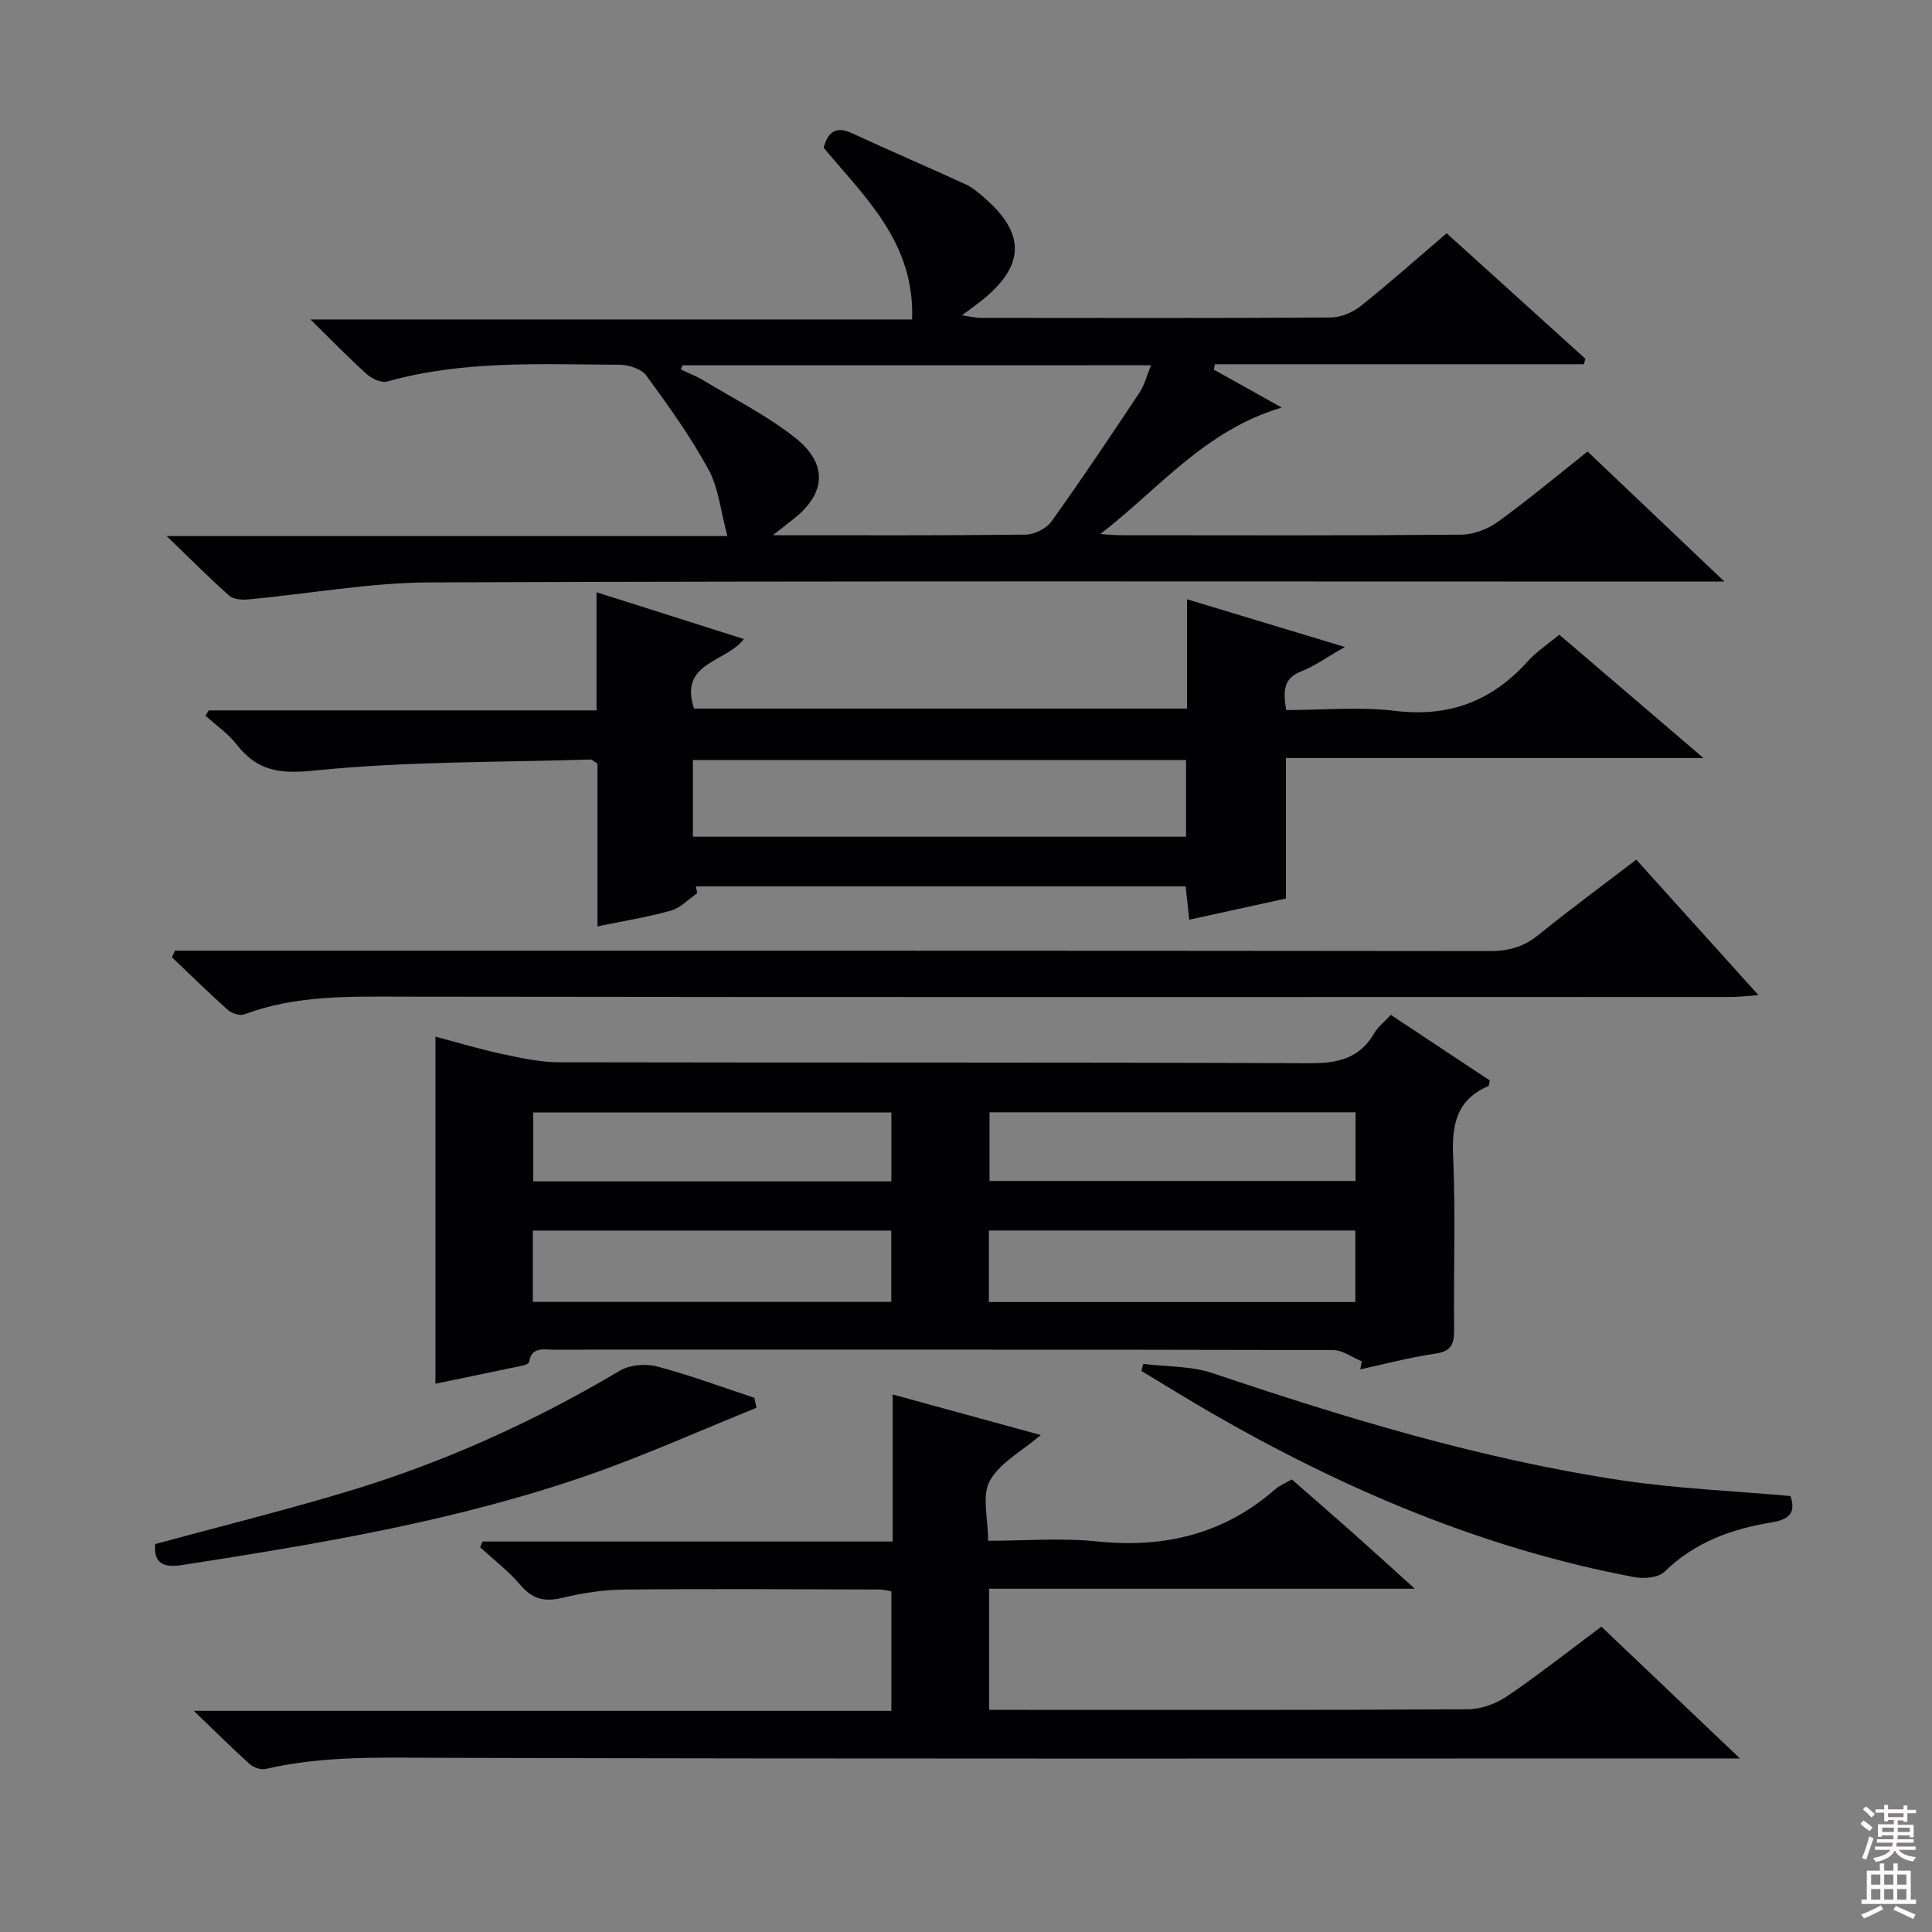 <svg enable-background="new 0 0 400 400" viewBox="0 0 400 400" xmlns="http://www.w3.org/2000/svg"><rect x="0" y="0" width="400" height="400" fill="#808080" stroke="none"/><g fill="#010103"><path d="m90.15 286.49c0-24.14 0-47.59 0-71.87 4.79 1.27 9.28 2.63 13.85 3.61 3.86.82 7.81 1.69 11.72 1.7 51.83.11 103.65-.02 155.48.2 5.84.02 10.32-1.01 13.35-6.26.73-1.26 1.98-2.21 3.41-3.75 6.89 4.57 13.73 9.1 20.48 13.57-.14.63-.13 1.1-.28 1.16-6.5 2.79-7.6 7.87-7.31 14.46.53 11.98.07 23.99.21 35.99.03 2.97-.57 4.48-3.89 4.96-5.22.75-10.36 2.13-15.53 3.25.1-.56.19-1.11.29-1.67-1.98-.81-3.96-2.32-5.94-2.32-53.83-.13-107.65-.1-161.48-.09-2.06 0-4.48-.62-4.96 2.57-.04.3-.79.61-1.25.71-5.94 1.25-11.88 2.48-18.15 3.78zm190.46-16.92c0-5.22 0-9.83 0-14.8-25.36 0-50.51 0-75.87 0v14.8zm-96.08-14.79c-24.89 0-49.56 0-74.21 0v14.76h74.21c0-5.02 0-9.74 0-14.76zm96.12-24.49c-25.59 0-50.66 0-75.78 0v14.22h75.78c0-4.86 0-9.32 0-14.22zm-96.1.03c-24.92 0-49.57 0-74.14 0v14.27h74.14c0-4.93 0-9.5 0-14.27z"/><path d="m357.02 120.41c-3.73 0-5.88 0-8.04 0-86.65 0-173.29-.15-259.94.17-12.53.05-25.05 2.36-37.59 3.52-1.32.12-3.1.02-3.97-.75-4.08-3.61-7.92-7.5-12.97-12.36h116.09c-1.41-5.23-1.83-9.96-3.91-13.78-3.72-6.81-8.29-13.2-12.89-19.47-1.01-1.38-3.65-2.21-5.54-2.22-16.11-.08-32.29-.97-48.1 3.47-1.19.34-3.16-.57-4.21-1.52-3.72-3.33-7.19-6.93-11.68-11.33h124.57c.58-15.95-9.83-25.33-18.32-35.57.92-3.26 2.53-4.53 5.87-2.99 7.82 3.61 15.74 7 23.57 10.6 1.48.68 2.77 1.83 4.02 2.92 8.25 7.23 8.17 13.74-.22 20.71-1.26 1.05-2.61 1.98-4.6 3.48 1.8.25 2.82.52 3.85.52 24.16.02 48.32.08 72.48-.08 2.08-.01 4.52-1 6.17-2.32 5.98-4.76 11.7-9.86 17.85-15.12 9.65 8.73 19.19 17.36 28.73 25.99-.11.38-.22.75-.32 1.13-25.46 0-50.93 0-76.39 0-.07.37-.14.75-.21 1.12 4.41 2.47 8.83 4.94 14.05 7.85-15.95 4.71-25.54 16.93-37.56 26.19 1.41.08 2.82.24 4.22.24 23.49.02 46.99.09 70.48-.11 2.56-.02 5.49-1.13 7.58-2.64 6.3-4.56 12.28-9.57 18.6-14.58 9.23 8.77 18.21 17.31 28.33 26.93zm-215.71-44.78c-.12.28-.24.57-.36.85 1.62.78 3.31 1.44 4.84 2.36 6.36 3.86 13.12 7.24 18.9 11.84 6.88 5.49 6.26 11.68-.64 16.96-1.04.8-2.07 1.63-4.04 3.17 18.37 0 35.35.08 52.32-.12 1.83-.02 4.3-1.25 5.36-2.72 6.27-8.75 12.25-17.71 18.22-26.67 1.03-1.54 1.49-3.46 2.4-5.68-32.89.01-64.95.01-97 .01z"/><path d="m360.24 364.07c-3 0-4.59 0-6.18 0-87.47 0-174.95.11-262.42-.13-12.32-.03-24.55-.51-36.65 2.31-.99.23-2.51-.32-3.31-1.03-3.59-3.22-7.01-6.64-11.56-11.01h144.43c0-8.61 0-16.52 0-24.73-.87-.15-1.65-.39-2.43-.39-17.63-.04-35.25-.16-52.88.01-4.28.04-8.63.71-12.8 1.71-3.65.88-6.18.32-8.67-2.62-2.45-2.89-5.54-5.25-8.36-7.84.16-.4.33-.8.49-1.19h84.92c0-10.42 0-20.17 0-30.45 10.51 2.88 20.38 5.58 30.67 8.4-3.91 3.34-8.49 5.73-10.57 9.5-1.68 3.04-.34 7.75-.34 12.39 7.67 0 15.16-.63 22.51.13 13.93 1.44 26.27-1.47 36.92-10.79.86-.75 1.99-1.2 3.44-2.05 4.12 3.61 8.35 7.26 12.52 10.97 4.06 3.61 8.08 7.27 12.95 11.67-30 0-58.88 0-88.13 0v25.08h5.13c31.32 0 62.65.07 93.97-.12 2.73-.02 5.82-1.13 8.1-2.68 6.6-4.48 12.87-9.44 19.56-14.43 9.27 8.83 18.48 17.58 28.69 27.29z"/><path d="m144.35 184.93c-1.79 1.23-3.43 3.02-5.41 3.59-4.77 1.35-9.7 2.13-15.24 3.28 0-11.61 0-22.85 0-33.7-.88-.54-1.15-.86-1.41-.85-19.1.6-38.28.35-57.24 2.29-7.21.74-11.79.07-16.06-5.41-1.78-2.28-4.28-3.99-6.46-5.96.23-.36.47-.73.7-1.09h80.28c0-8.16 0-15.91 0-24.46 10.59 3.36 20.42 6.48 30.49 9.68-3.6 4.87-13.52 4.76-10.31 14.4h102.07c0-7.41 0-14.67 0-22.63 10.91 3.3 21.14 6.39 32.68 9.88-3.74 2.13-6.26 3.96-9.06 5.06-3.74 1.47-3.72 4.17-3.09 8 7.45 0 15.12-.73 22.6.17 11.2 1.35 20.04-2.05 27.43-10.28 1.76-1.96 4.04-3.44 6.51-5.5 9.68 8.29 19.3 16.52 29.86 25.55-29.49 0-57.72 0-86.45 0v29.08c-6.8 1.49-13.21 2.89-20.02 4.39-.26-2.47-.49-4.54-.74-6.91-33.91 0-67.66 0-101.41 0 .1.46.19.94.28 1.42zm101.21-27.58c-34.31 0-68.07 0-102.1 0v15.88h102.1c0-5.36 0-10.44 0-15.88z"/><path d="m36.22 196.83h5.88c88.8 0 177.59-.02 266.39.08 3.89 0 6.98-.88 10.01-3.33 6.46-5.23 13.16-10.16 20.27-15.6 8.24 9.13 16.4 18.18 25.3 28.05-2.51.18-4.05.38-5.59.38-91.63.02-183.26.07-274.89-.06-11.18-.02-22.28-.36-33 3.66-.91.34-2.59-.18-3.39-.89-3.96-3.53-7.75-7.26-11.6-10.92.21-.47.42-.92.62-1.37z"/><path d="m236.69 282.38c4.79.6 9.85.4 14.34 1.91 27.71 9.33 55.63 17.82 84.6 22.18 11.46 1.73 23.1 2.19 35.07 3.27.95 2.92.39 4.76-3.82 5.44-8.28 1.33-16 4.1-22.26 10.23-1.27 1.24-4.26 1.5-6.25 1.12-31.36-5.91-60.25-18.23-87.75-34.1-4.81-2.78-9.53-5.72-14.29-8.58.12-.49.24-.98.36-1.47z"/><path d="m156.62 291.47c-11.5 4.64-22.85 9.75-34.55 13.84-27.39 9.56-55.91 14.3-84.47 18.73-3.66.57-5.85-.32-5.47-4.36 13.17-3.57 26.35-6.86 39.34-10.74 19.99-5.97 38.89-14.48 56.84-25.14 2.06-1.23 5.35-1.52 7.72-.89 6.81 1.79 13.44 4.28 20.15 6.49.15.69.3 1.38.44 2.07z"/></g><path d="m385.2 377.6.6-.7c.6.4 1.3.9 1.9 1.5l-.6.7c-.8-.5-1.4-1-1.9-1.5zm.3 7.1c.6-1.4 1.1-2.9 1.5-4.5.3.1.6.3.9.4-.5 1.4-1 2.9-1.5 4.4zm.2-10.1.6-.6c.7.5 1.3 1.1 1.9 1.6l-.7.7c-.6-.6-1.2-1.2-1.8-1.7zm8.4-.8h.8v.9h1.8v.7h-1.8v1.8h-.8v-.3h-1.2v.9h3.3v2.6h-.8v-.4h-2.5c0 .3 0 .6-.1.8h3.4v.7h-3.5c0 .3-.1.6-.1.8h4v.7h-3.5c.7.9 1.9 1.3 3.6 1.5-.2.2-.4.5-.6.9-1.9-.3-3.2-1.1-3.8-2.3-.5 1.1-1.8 2-3.9 2.4-.2-.3-.4-.5-.6-.8 1.9-.4 3.1-.9 3.6-1.7h-3.2v-.7h3.5c.1-.2.1-.5.2-.8h-3.3v-.7h3.4c0-.2 0-.5 0-.8h-2.4v.3h-.8v-2.6h3.3v-.9h-1.2v.3h-.8v-1.8h-1.8v-.7h1.8v-.9h.8v.9h3.2zm-4.4 5.5h2.4c0-.3 0-.6 0-.9h-2.4zm1.2-3.1h3.2v-.8h-3.2zm4.4 2.2h-2.4v.9h2.5v-.9z" fill="#fcfafa"/><path d="m389.2 385.8h.9v1.5h1.9v-1.5h.9v1.5h2.7v6h1.1v.9h-11.3v-.9h1.1v-6h2.7zm.2 8.7.5.8c-1.2.6-2.5 1.3-4 1.9-.2-.3-.3-.6-.6-.8 1.6-.6 3-1.3 4.1-1.9zm-2-4.3h1.9v-2.1h-1.9zm0 3.1h1.9v-2.2h-1.9zm2.7-3.1h1.9v-2.1h-1.9zm0 3.1h1.9v-2.2h-1.9zm2.4 1.3c1.4.6 2.7 1.2 4.1 1.8l-.5.9c-1.5-.7-2.8-1.4-4.1-1.9zm2.2-6.5h-1.9v2.1h1.9zm-1.9 5.2h1.9v-2.2h-1.9z" fill="#fcfafa"/></svg>